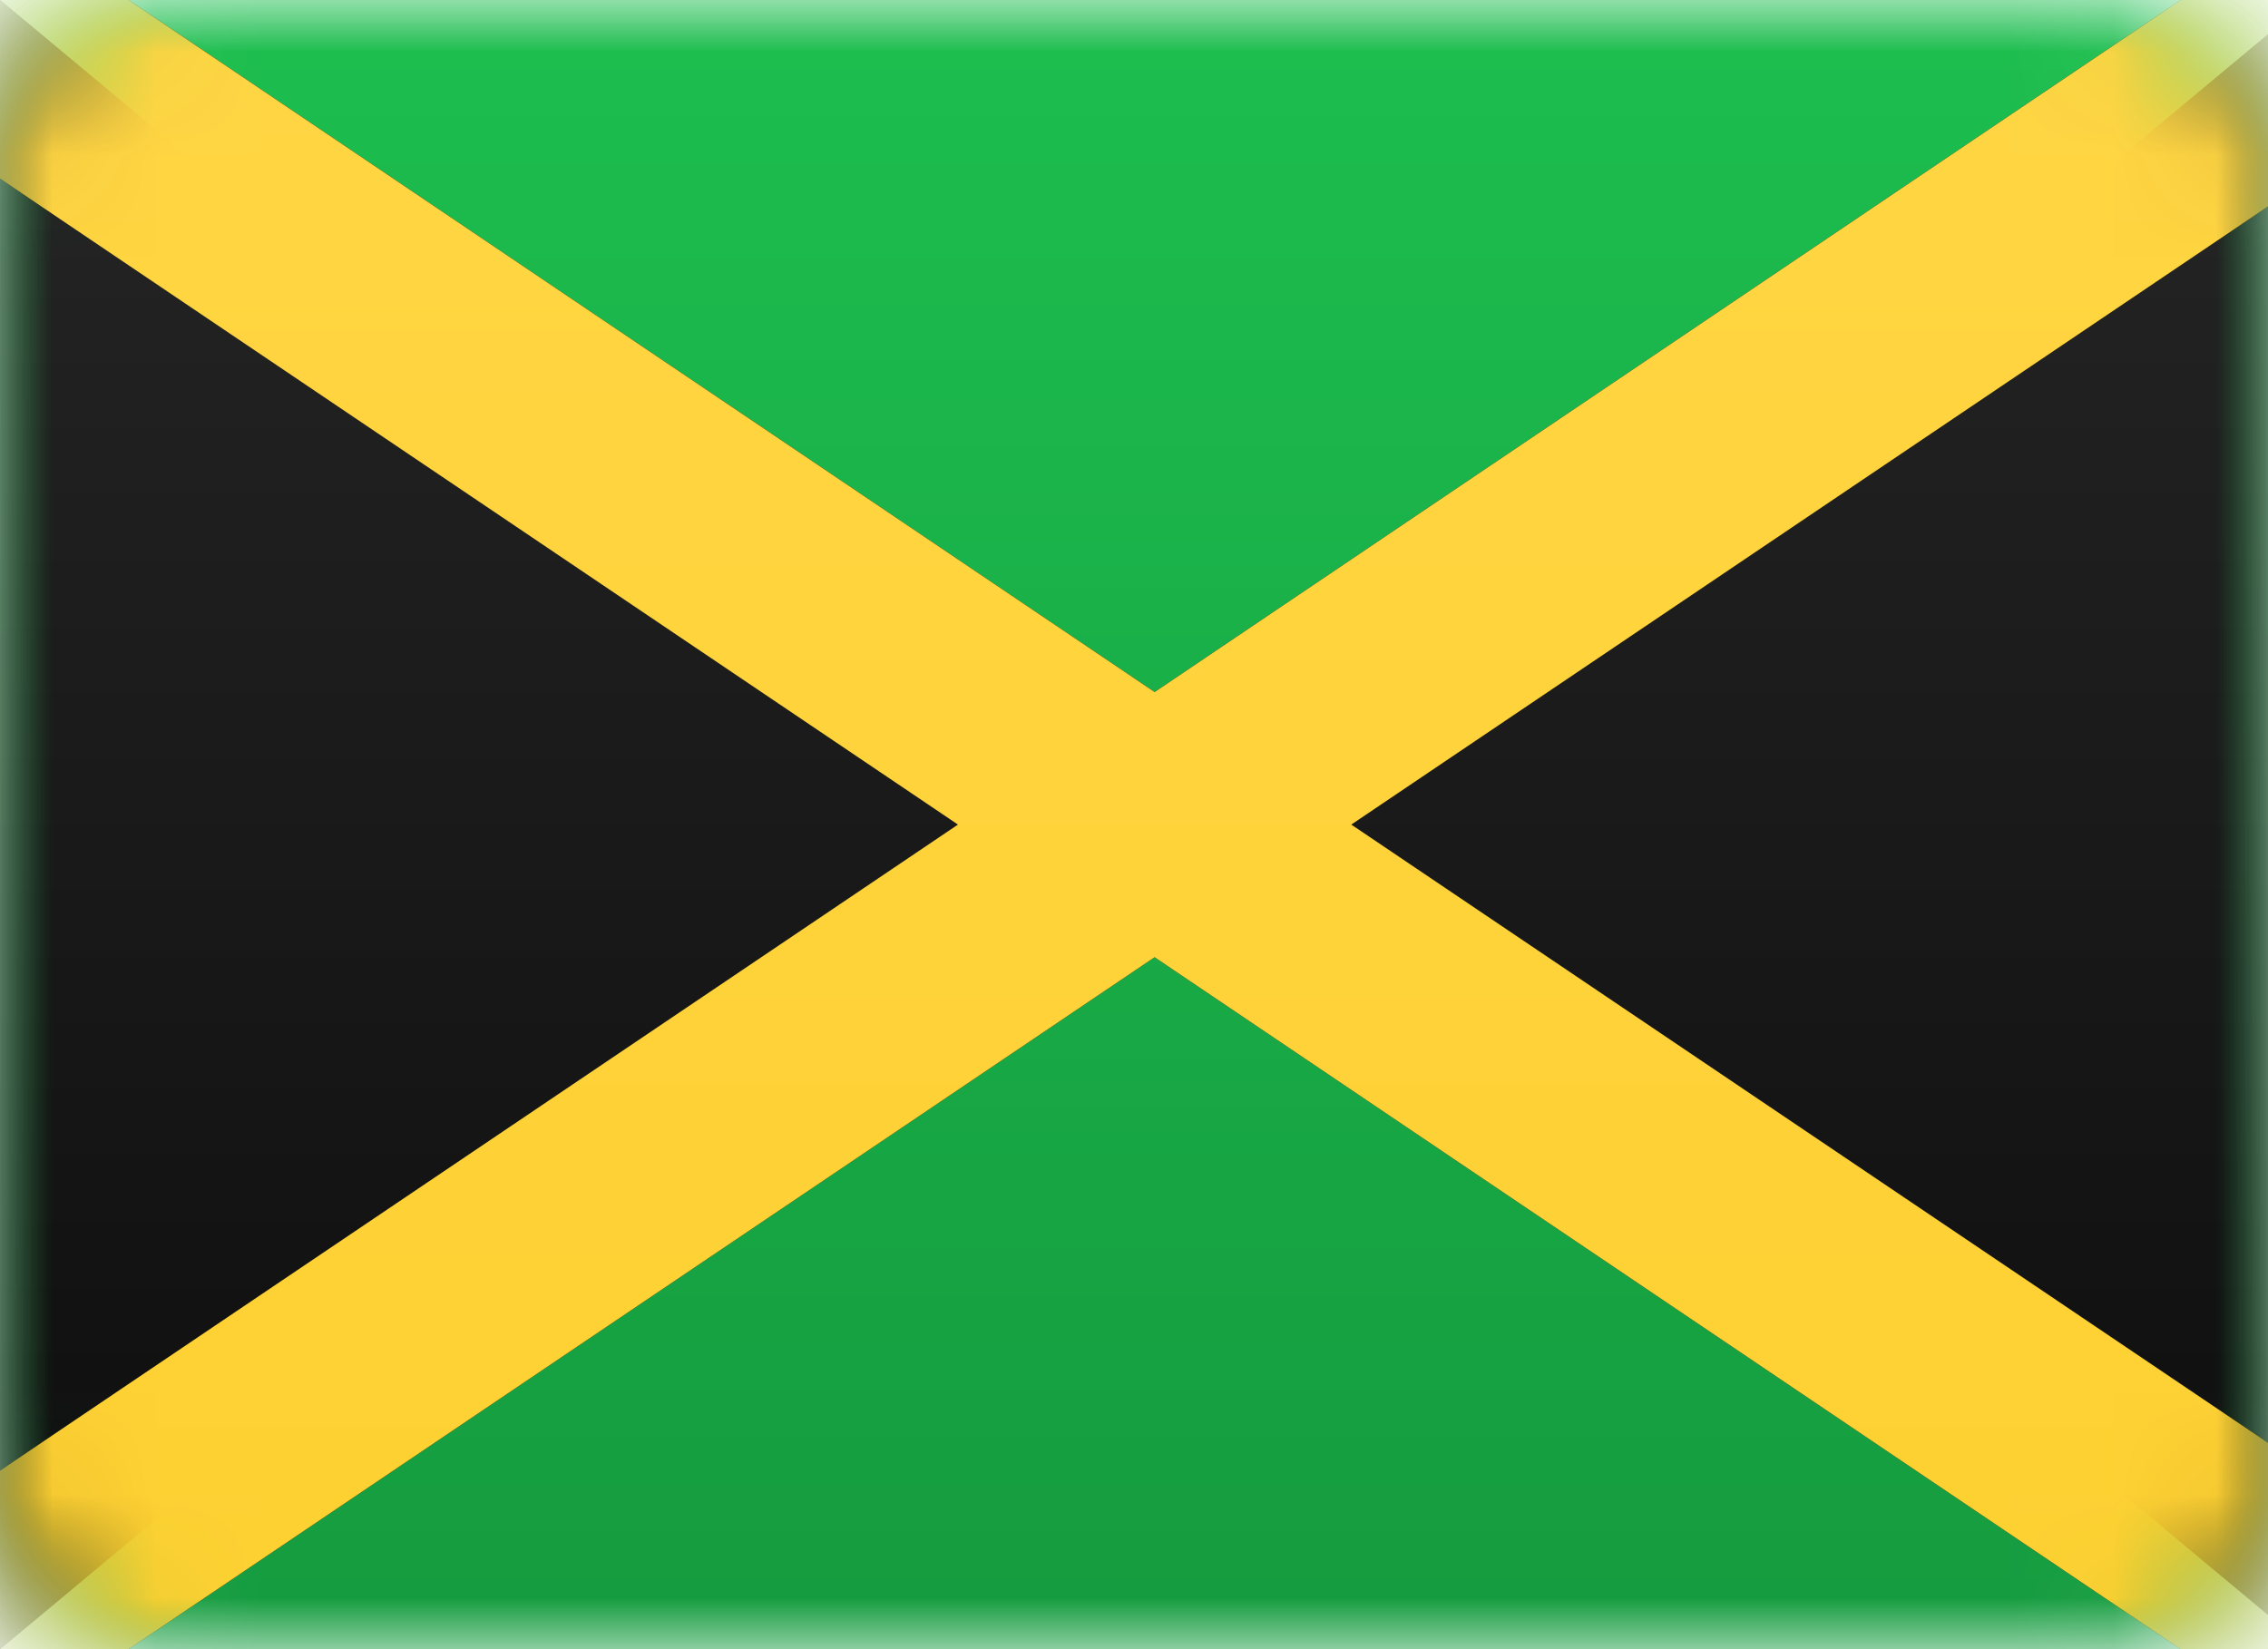 <?xml version="1.0" encoding="UTF-8"?>
<svg width="22px" height="16px" viewBox="0 0 22 16" version="1.1" xmlns="http://www.w3.org/2000/svg" xmlns:xlink="http://www.w3.org/1999/xlink">
    <!-- Generator: Sketch 61.2 (89653) - https://sketch.com -->
    <title>JM</title>
    <desc>Created with Sketch.</desc>
    <defs>
        <rect id="path-1" x="0" y="0" width="22" height="16" rx="1.6"></rect>
        <linearGradient x1="50%" y1="0%" x2="50%" y2="100%" id="linearGradient-3">
            <stop stop-color="#1DBE4F" offset="0%"></stop>
            <stop stop-color="#159B3F" offset="100%"></stop>
        </linearGradient>
        <rect id="path-4" x="0" y="0" width="22" height="16" rx="1.6"></rect>
        <linearGradient x1="50%" y1="0%" x2="50%" y2="100%" id="linearGradient-6">
            <stop stop-color="#262626" offset="0%"></stop>
            <stop stop-color="#0D0D0D" offset="100%"></stop>
        </linearGradient>
        <linearGradient x1="50%" y1="0%" x2="50%" y2="100%" id="linearGradient-7">
            <stop stop-color="#262626" offset="0%"></stop>
            <stop stop-color="#0D0D0D" offset="100%"></stop>
        </linearGradient>
        <rect id="path-8" x="0" y="0" width="22" height="16" rx="1.6"></rect>
        <rect id="path-10" x="0" y="0" width="22" height="16" rx="1.6"></rect>
        <linearGradient x1="50%" y1="0%" x2="50%" y2="100%" id="linearGradient-12">
            <stop stop-color="#FFD646" offset="0%"></stop>
            <stop stop-color="#FED02F" offset="100%"></stop>
        </linearGradient>
        <linearGradient x1="50%" y1="0%" x2="50%" y2="100%" id="linearGradient-13">
            <stop stop-color="#FFD646" offset="0%"></stop>
            <stop stop-color="#FED02F" offset="100%"></stop>
        </linearGradient>
    </defs>
    <g id="JM" stroke="none" stroke-width="1" fill="none" fill-rule="evenodd">
        <g>
            <g id="Mask-Copy-Clipped">
                <mask id="mask-2" fill="white">
                    <use xlink:href="#path-1"></use>
                </mask>
                <g id="path-2"></g>
                <rect id="Mask-Copy" fill="url(#linearGradient-3)" mask="url(#mask-2)" x="0" y="0" width="22.4" height="16"></rect>
            </g>
            <g id="Rectangle-253-Clipped">
                <mask id="mask-5" fill="white">
                    <use xlink:href="#path-4"></use>
                </mask>
                <g id="path-2"></g>
                <g id="Rectangle-253" mask="url(#mask-5)">
                    <g id="path-7-link" fill="#000000">
                        <polygon id="path-7" points="0 0 9.6 8 0 16"></polygon>
                    </g>
                    <g id="path-7-link" fill="url(#linearGradient-7)">
                        <polygon id="path-7" points="0 0 9.6 8 0 16"></polygon>
                    </g>
                </g>
            </g>
            <g id="Rectangle-253-Clipped">
                <mask id="mask-9" fill="white">
                    <use xlink:href="#path-8"></use>
                </mask>
                <g id="path-2"></g>
                <g id="Rectangle-253" mask="url(#mask-9)">
                    <g transform="translate(17.4, 8) scale(-1, 1) translate(-17.4, -8) translate(12.4, 0)" id="path-9-link">
                        <g>
                            <polygon id="path-9" fill="#000000" points="0 0 9.6 8 0 16"></polygon>
                        </g>
                        <g>
                            <polygon id="path-9" fill="url(#linearGradient-7)" points="0 0 9.6 8 0 16"></polygon>
                        </g>
                    </g>
                </g>
            </g>
            <g id="Rectangle-2-Clipped">
                <mask id="mask-11" fill="white">
                    <use xlink:href="#path-10"></use>
                </mask>
                <g id="path-2"></g>
                <g id="Rectangle-2" mask="url(#mask-11)">
                    <g transform="translate(-3.2, -2.133)" id="path-12-link">
                        <g>
                            <polygon id="path-12" fill="#000000" points="14.4 8.847 26.626 0.6 27.819 2.369 16.308 10.133 27.819 17.898 26.626 19.666 14.4 11.42 2.174 19.666 0.981 17.898 12.492 10.133 0.981 2.369 2.174 0.6"></polygon>
                        </g>
                        <g>
                            <polygon id="path-12" fill="url(#linearGradient-13)" points="14.4 8.847 26.626 0.6 27.819 2.369 16.308 10.133 27.819 17.898 26.626 19.666 14.4 11.42 2.174 19.666 0.981 17.898 12.492 10.133 0.981 2.369 2.174 0.6"></polygon>
                        </g>
                    </g>
                </g>
            </g>
        </g>
    </g>
</svg>